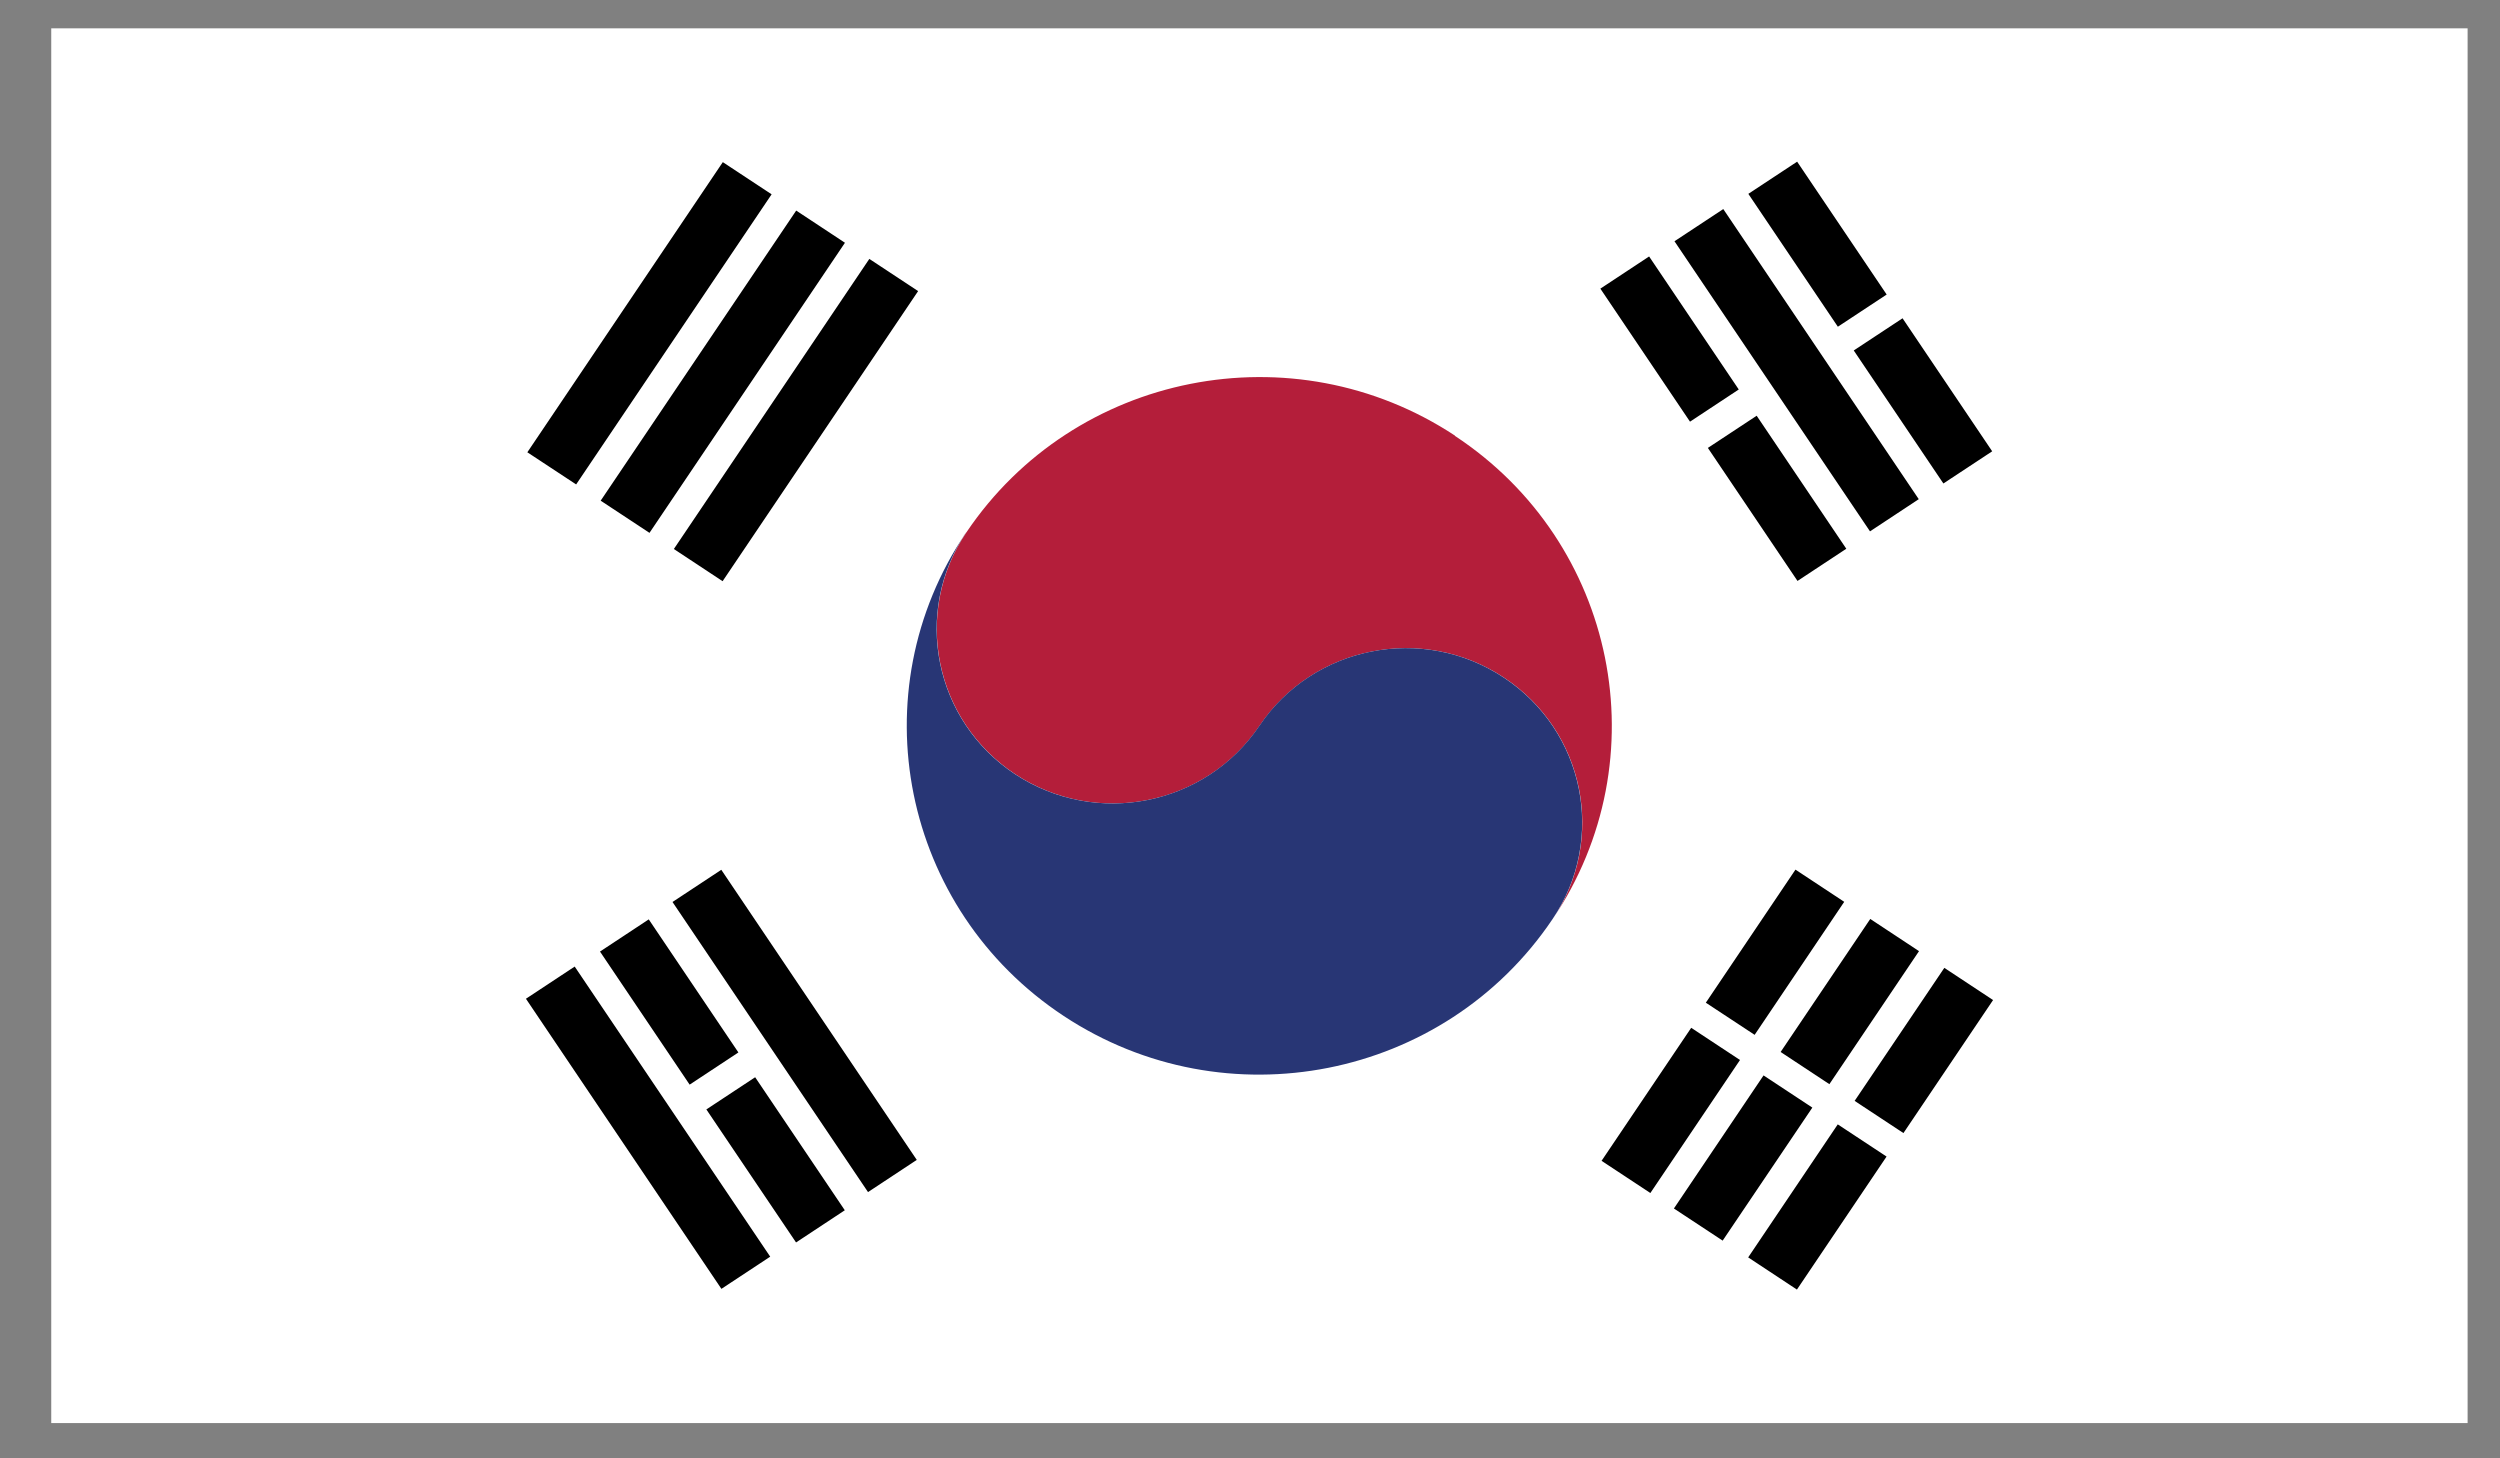 <svg width="48" height="28" viewBox="0 0 48 28" fill="none" xmlns="http://www.w3.org/2000/svg">
<rect x="0" y="0" width="48" height="28" fill="#808080" stroke="none"/>
<path d="M47.378 0.544H0.984V27.323H47.378V0.544Z" fill="white"/>
<path d="M31.663 4.924L30.727 5.542L32.448 8.096L33.384 7.478L31.663 4.924Z" fill="black"/>
<path d="M33.728 7.982L32.791 8.6L34.512 11.154L35.449 10.536L33.728 7.982Z" fill="black"/>
<path d="M33.087 4.014L32.15 4.632L35.904 10.202L36.84 9.584L33.087 4.014Z" fill="black"/>
<path d="M34.505 3.104L33.568 3.722L35.287 6.273L36.224 5.655L34.505 3.104Z" fill="black"/>
<path d="M36.529 6.111L35.592 6.729L37.313 9.283L38.25 8.665L36.529 6.111Z" fill="black"/>
<path d="M13.849 16.7L12.912 17.318L16.666 22.888L17.602 22.27L13.849 16.7Z" fill="black"/>
<path d="M12.456 17.652L11.52 18.27L13.241 20.825L14.177 20.207L12.456 17.652Z" fill="black"/>
<path d="M14.499 20.683L13.562 21.301L15.284 23.855L16.22 23.237L14.499 20.683Z" fill="black"/>
<path d="M11.034 18.558L10.098 19.176L13.851 24.746L14.788 24.128L11.034 18.558Z" fill="black"/>
<path d="M16.691 4.971L12.938 10.541L13.874 11.159L17.628 5.589L16.691 4.971Z" fill="black"/>
<path d="M15.287 4.043L11.533 9.613L12.47 10.231L16.223 4.661L15.287 4.043Z" fill="black"/>
<path d="M13.878 3.113L10.125 8.684L11.062 9.301L14.815 3.731L13.878 3.113Z" fill="black"/>
<path d="M32.471 19.734L30.75 22.288L31.687 22.906L33.408 20.352L32.471 19.734Z" fill="black"/>
<path d="M34.473 16.697L32.752 19.252L33.689 19.869L35.409 17.315L34.473 16.697Z" fill="black"/>
<path d="M33.86 20.648L32.139 23.203L33.075 23.82L34.797 21.266L33.86 20.648Z" fill="black"/>
<path d="M35.909 17.644L34.188 20.198L35.124 20.816L36.845 18.262L35.909 17.644Z" fill="black"/>
<path d="M35.285 21.588L33.565 24.142L34.501 24.76L36.222 22.206L35.285 21.588Z" fill="black"/>
<path d="M37.331 18.583L35.609 21.137L36.546 21.755L38.267 19.201L37.331 18.583Z" fill="black"/>
<mask id="mask0_10773_33096" style="mask-type:luminance" maskUnits="userSpaceOnUse" x="0" y="0" width="48" height="28">
<path d="M47.378 0.544H0.984V27.323H47.378V0.544Z" fill="white"/>
</mask>
<g mask="url(#mask0_10773_33096)">
<path d="M18.552 10.221C18.529 10.255 18.502 10.294 18.479 10.328C18.502 10.29 18.525 10.255 18.552 10.221Z" fill="#B41E3A"/>
<path d="M27.937 8.365C24.826 6.313 20.625 7.147 18.555 10.221C17.518 11.76 17.94 13.838 19.491 14.864C21.046 15.89 23.147 15.473 24.184 13.934C25.221 12.395 27.321 11.982 28.873 13.008C30.428 14.033 30.85 16.112 29.809 17.651C31.883 14.573 31.043 10.416 27.933 8.368" fill="#B41E3A"/>
<path d="M18.552 10.221C17.515 11.76 17.937 13.838 19.488 14.864C21.043 15.89 23.144 15.473 24.181 13.934C25.218 12.395 27.319 11.982 28.87 13.008C30.425 14.033 30.847 16.112 29.806 17.651C27.732 20.728 23.531 21.559 20.424 19.507C17.314 17.455 16.474 13.298 18.548 10.225" fill="#283675"/>
</g>
</svg>
